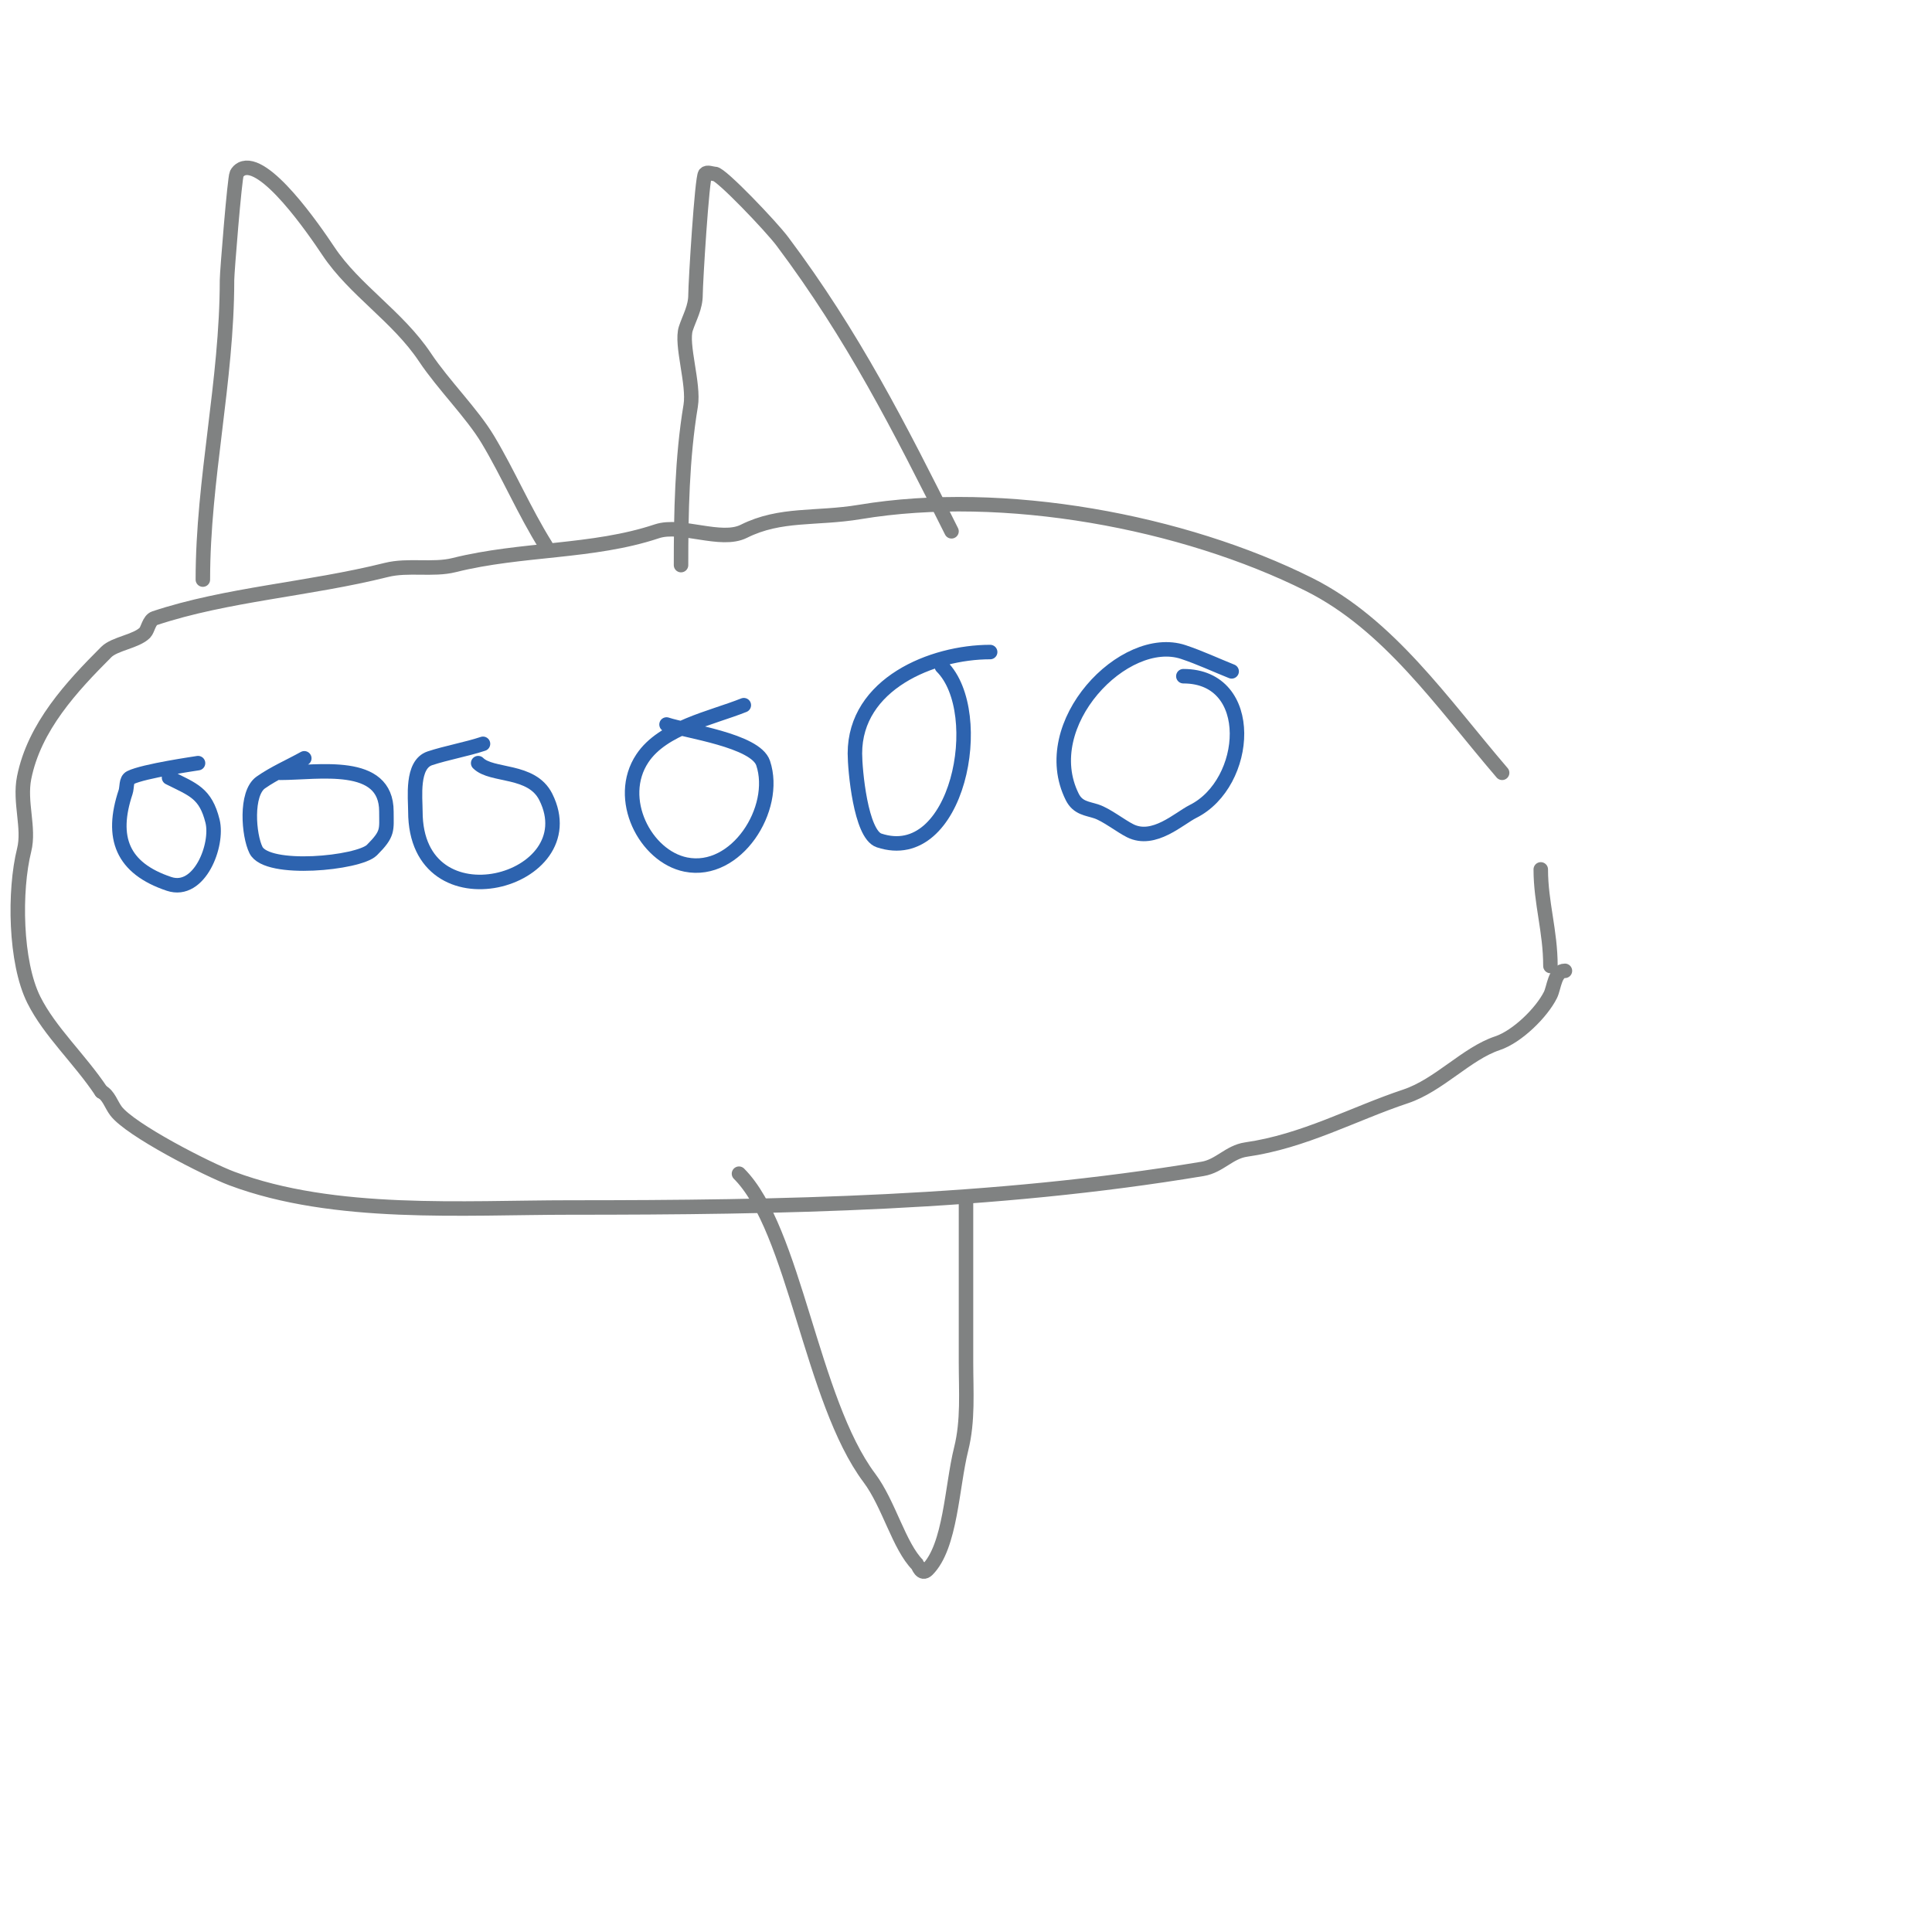 <svg viewBox='0 0 400 400' version='1.1' xmlns='http://www.w3.org/2000/svg' xmlns:xlink='http://www.w3.org/1999/xlink'><g fill='none' stroke='#808282' stroke-width='3' stroke-linecap='round' stroke-linejoin='round'><path d='M321,200c0,-7.242 -2,-13.098 -2,-20'/><path d='M311,160c-12.468,-14.546 -23.437,-30.718 -40,-39c-25.952,-12.976 -63.134,-19.978 -93,-15c-9.041,1.507 -16.389,0.195 -24,4c-4.742,2.371 -12.939,-1.687 -18,0c-13.329,4.443 -28.003,3.501 -42,7c-4.352,1.088 -9.513,-0.122 -14,1c-16.115,4.029 -33.089,5.03 -48,10c-1.149,0.383 -1.387,2.387 -2,3c-1.825,1.825 -6.246,2.246 -8,4c-7.133,7.133 -14.892,15.461 -17,26c-1.019,5.097 1.149,10.406 0,15c-2.087,8.349 -1.899,23.201 2,31c3.328,6.655 9.442,12.162 14,19'/><path d='M21,226c1.491,0.745 2,2.667 3,4c2.957,3.942 18.882,12.081 24,14c21.233,7.962 48.014,6 70,6c43.68,0 87.489,-0.748 131,-8c3.499,-0.583 5.487,-3.498 9,-4c11.976,-1.711 22.172,-7.391 33,-11c6.93,-2.31 12.627,-8.876 19,-11c4.173,-1.391 9.189,-6.379 11,-10c0.762,-1.524 0.889,-5 3,-5'/><path d='M113,113c-4.486,-7.178 -7.748,-14.913 -12,-22c-3.291,-5.485 -9.194,-11.291 -13,-17c-5.657,-8.486 -14.607,-13.91 -20,-22c-3.013,-4.52 -13.236,-19.382 -18,-17c-0.422,0.211 -0.789,0.578 -1,1c-0.412,0.824 -2,20.333 -2,22c0,20.888 -5,41.298 -5,62'/><path d='M197,110c-10.77,-21.541 -20.418,-40.557 -35,-60c-2.375,-3.167 -12.726,-14 -14,-14c-0.667,0 -1.529,-0.471 -2,0c-0.67,0.67 -2,22.594 -2,25c0,2.66 -1.212,4.636 -2,7c-1.095,3.285 1.747,11.517 1,16c-1.801,10.806 -2,22.258 -2,33'/><path d='M200,249c0,11 0,22 0,33c0,6.088 0.467,12.13 -1,18c-1.946,7.785 -2.163,20.163 -7,25c-1.233,1.233 -1.9,-0.9 -2,-1c-3.852,-3.852 -5.974,-12.632 -10,-18c-12.074,-16.098 -15.454,-51.454 -27,-63'/></g>
<g fill='none' stroke='#2d63af' stroke-width='3' stroke-linecap='round' stroke-linejoin='round'><path d='M255,139c-3.333,-1.333 -6.594,-2.865 -10,-4c-12.2,-4.067 -30.547,14.906 -23,30c1.161,2.322 3.097,2.366 5,3c2.106,0.702 4.981,2.991 7,4c4.891,2.446 10.085,-2.542 13,-4c11.68,-5.84 13.27,-28 -2,-28'/><path d='M205,135c-12.014,0 -28,6.604 -28,21c0,3.328 1.182,16.727 5,18c16.315,5.438 22.554,-26.446 13,-36'/><path d='M154,146c-6.722,2.689 -16.75,4.624 -21,11c-5.572,8.357 0.602,20.32 9,22c10.417,2.083 19.15,-11.549 16,-21c-1.569,-4.708 -15.898,-6.633 -20,-8'/><path d='M100,154c-3.314,1.105 -7.686,1.895 -11,3c-3.855,1.285 -3,8.154 -3,11c0,24.375 35.812,14.624 27,-3c-2.917,-5.834 -11.189,-4.189 -14,-7'/><path d='M63,157c-3,1.667 -6.189,3.032 -9,5c-3.226,2.258 -2.522,10.955 -1,14c2.309,4.618 21.282,2.718 24,0c3.439,-3.439 3,-4.13 3,-8c0,-10.682 -14.065,-8 -22,-8'/><path d='M41,158c-0.339,0.068 -11.238,1.619 -14,3c-0.943,0.471 -0.667,2 -1,3c-3.135,9.406 -0.738,15.754 9,19c6.32,2.107 10.227,-8.09 9,-13c-1.449,-5.796 -4.012,-6.506 -9,-9'/></g>
</svg>